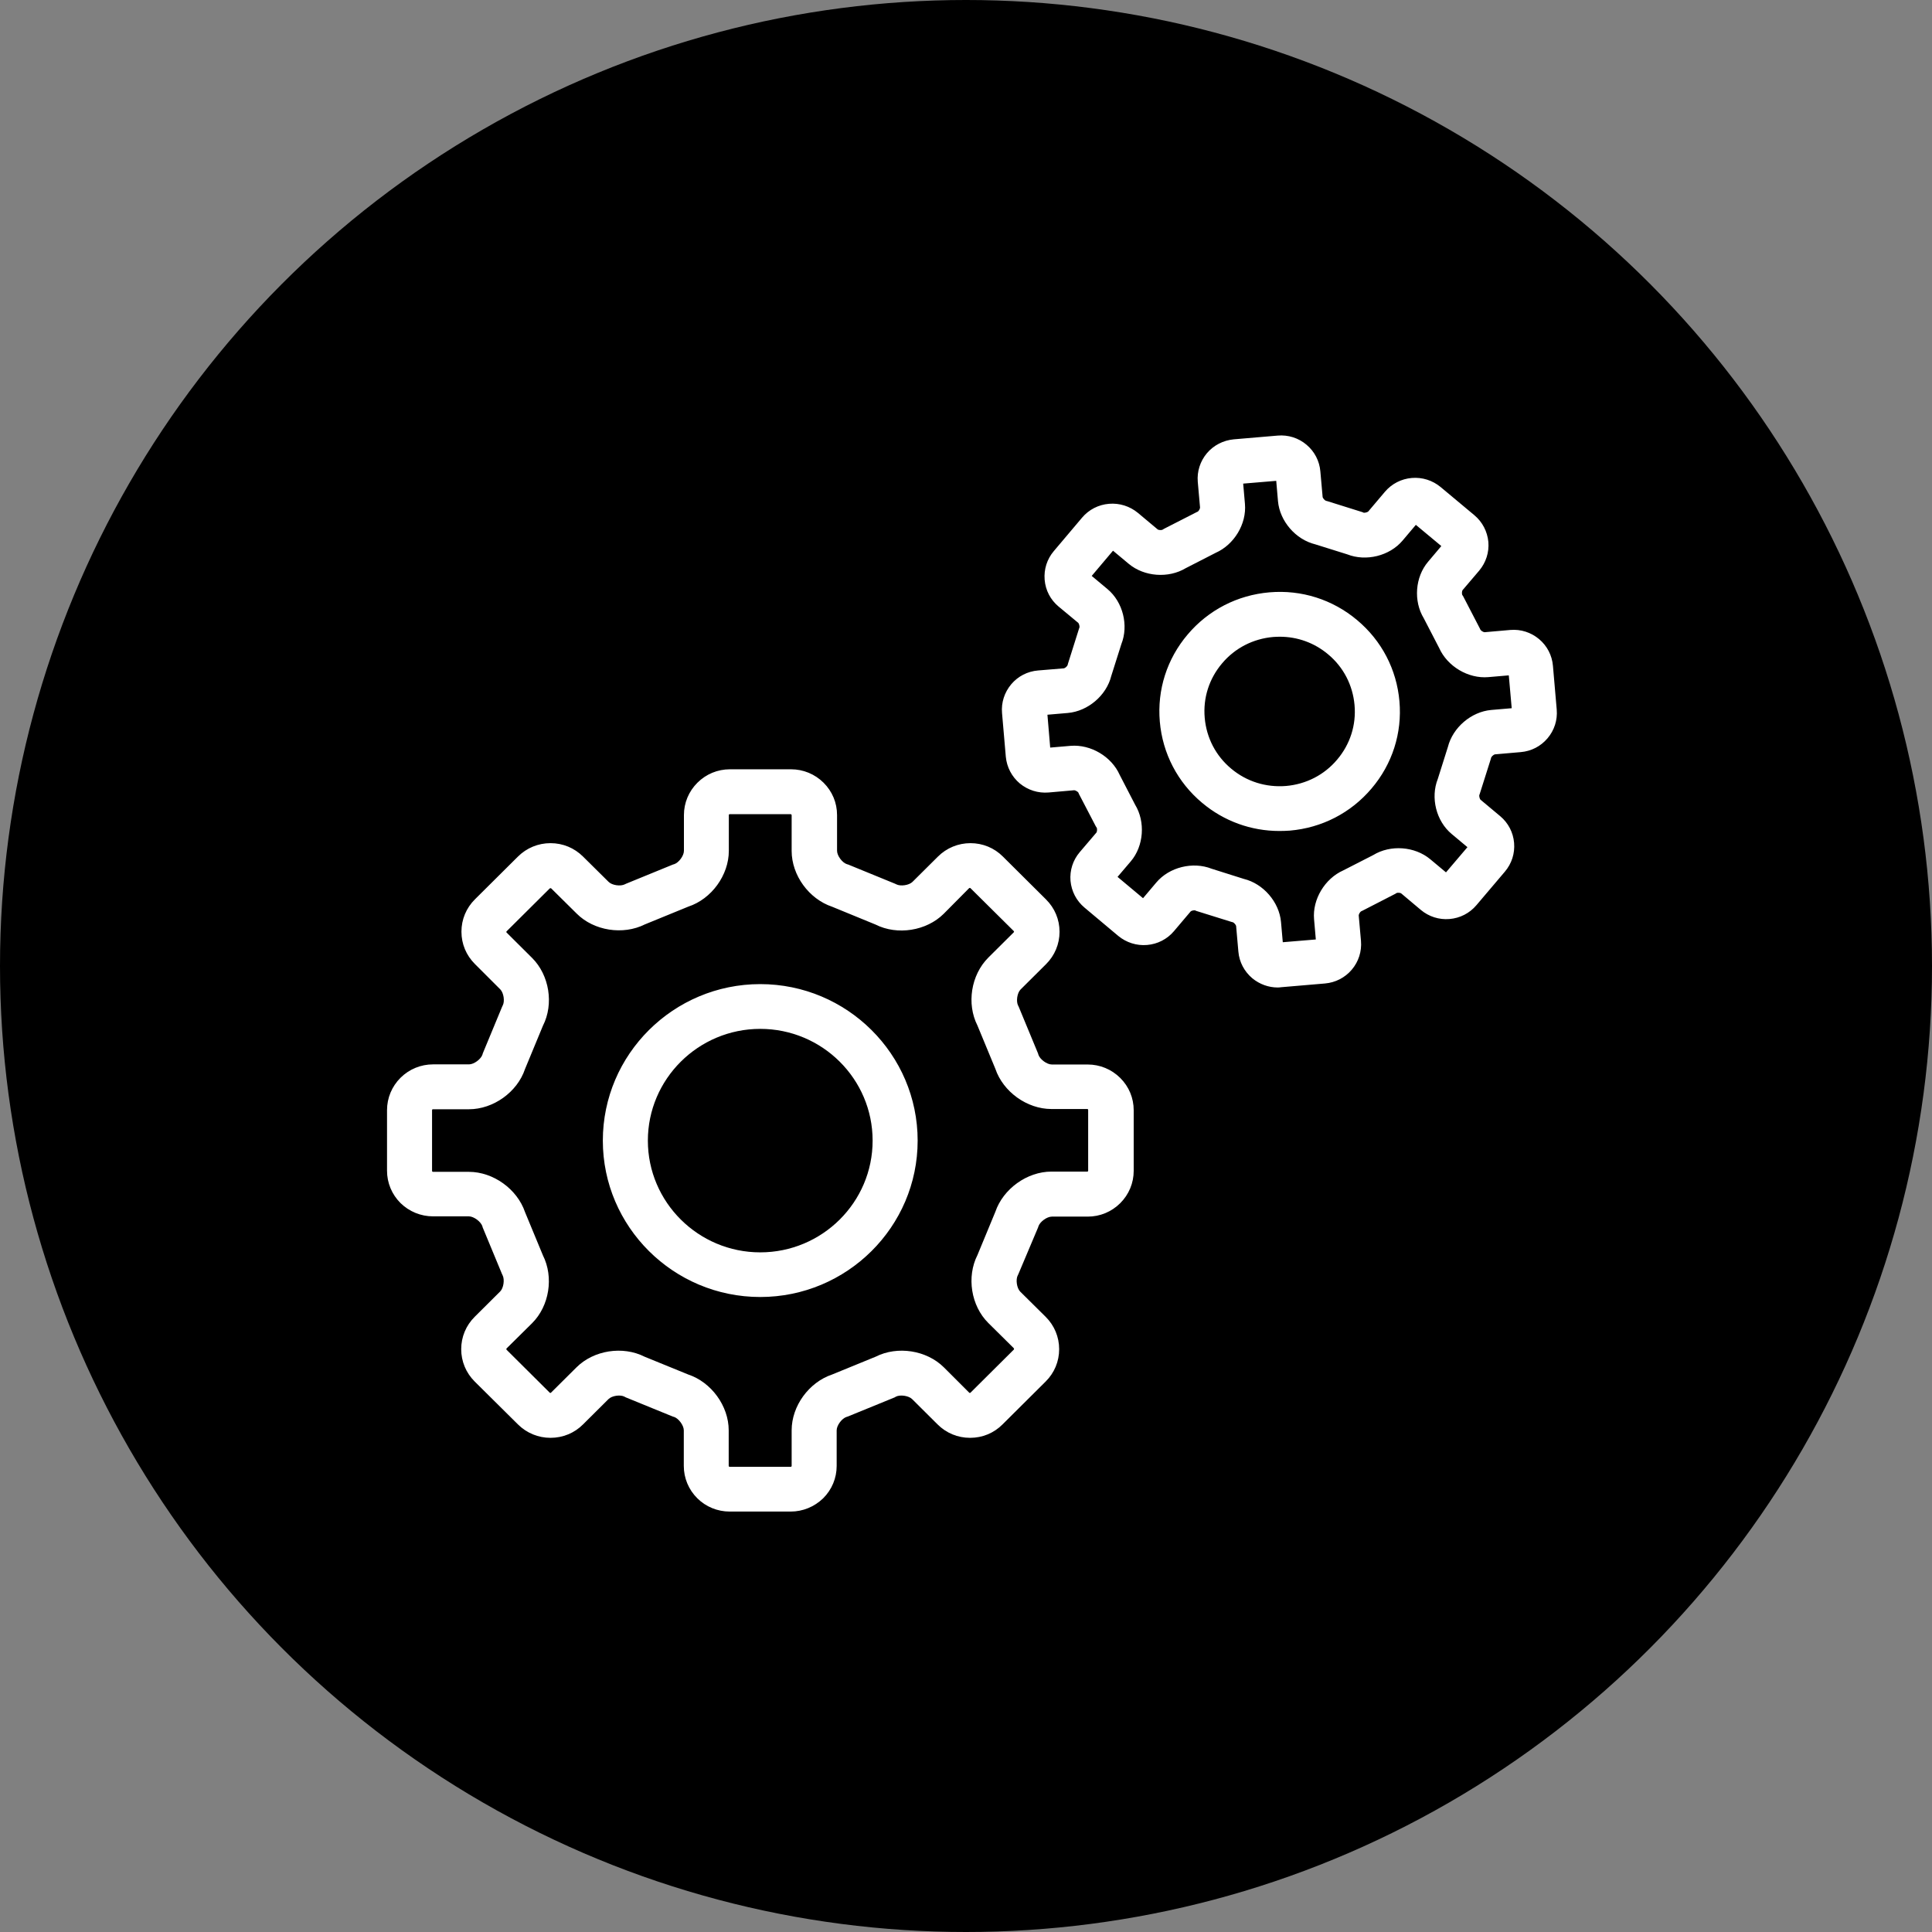 <?xml version="1.0" encoding="UTF-8"?>
<svg width="120px" height="120px" viewBox="0 0 120 120" version="1.1" xmlns="http://www.w3.org/2000/svg" xmlns:xlink="http://www.w3.org/1999/xlink">
    <rect x="0" y="0" width="120" height="120" fill="#808080" stroke="none"/>
    <!-- Generator: Sketch 52.1 (67048) - http://www.bohemiancoding.com/sketch -->
    <title>画板</title>
    <desc>Created with Sketch.</desc>
    <g id="画板" stroke="none" stroke-width="1" fill="none" fill-rule="evenodd">
        <circle id="椭圆形" fill="#000000" fill-rule="nonzero" cx="60" cy="60" r="60"></circle>
        <g id="生产-(9)" transform="translate(24, 27)" fill="#FFFFFF" fill-rule="nonzero">
            <path d="M25.108,66.886 L21.324,66.886 C20.564,66.886 19.843,66.59 19.311,66.061 C18.77,65.523 18.472,64.807 18.472,64.051 L18.472,61.839 C18.472,61.535 18.151,61.099 17.861,61.005 L17.799,60.99 L14.861,59.79 L14.791,59.751 C14.524,59.611 14.007,59.689 13.796,59.899 L12.213,61.473 C11.68,62.01 10.96,62.306 10.192,62.306 C9.432,62.306 8.711,62.01 8.171,61.473 L5.484,58.809 C4.943,58.271 4.646,57.555 4.646,56.799 C4.646,56.044 4.943,55.327 5.484,54.79 L7.066,53.216 C7.278,53.006 7.356,52.476 7.215,52.204 L7.184,52.141 L5.977,49.228 L5.962,49.166 C5.868,48.878 5.429,48.55 5.123,48.55 L2.899,48.55 C2.139,48.55 1.418,48.254 0.877,47.725 C0.337,47.187 0.039,46.471 0.039,45.715 L0.039,41.953 C0.039,41.197 0.337,40.481 0.877,39.943 C1.418,39.406 2.139,39.11 2.899,39.11 L5.131,39.11 C5.437,39.11 5.875,38.79 5.969,38.494 L5.985,38.432 L7.192,35.519 L7.223,35.457 C7.364,35.192 7.286,34.67 7.074,34.452 L5.499,32.878 C4.959,32.341 4.661,31.632 4.661,30.869 C4.661,30.105 4.959,29.397 5.499,28.859 L8.171,26.203 C8.711,25.666 9.432,25.37 10.192,25.37 C10.96,25.37 11.673,25.666 12.213,26.203 L13.803,27.776 C14.015,27.987 14.54,28.065 14.814,27.924 L14.877,27.893 L17.807,26.694 L17.869,26.678 C18.159,26.585 18.48,26.156 18.48,25.845 L18.48,23.625 C18.48,22.869 18.778,22.153 19.319,21.615 C19.859,21.078 20.572,20.782 21.34,20.782 L25.131,20.782 C25.891,20.782 26.612,21.078 27.153,21.615 C27.693,22.153 27.991,22.861 27.991,23.625 L27.991,25.845 C27.991,26.149 28.312,26.585 28.61,26.678 L28.672,26.694 L31.602,27.893 L31.665,27.924 C31.931,28.065 32.464,27.987 32.675,27.776 L34.258,26.203 C34.798,25.666 35.519,25.37 36.279,25.37 C37.039,25.37 37.76,25.666 38.292,26.203 L40.972,28.867 C41.512,29.404 41.81,30.113 41.81,30.877 C41.81,31.632 41.512,32.349 40.972,32.886 L39.389,34.46 C39.178,34.67 39.099,35.2 39.24,35.464 L39.272,35.527 L40.478,38.44 L40.494,38.502 C40.588,38.798 41.026,39.118 41.332,39.118 L43.557,39.118 C44.317,39.118 45.037,39.414 45.578,39.951 C46.119,40.489 46.416,41.197 46.416,41.961 L46.416,45.723 C46.416,46.478 46.119,47.195 45.578,47.733 C45.037,48.27 44.325,48.566 43.557,48.566 L41.332,48.566 C41.026,48.566 40.588,48.885 40.494,49.181 L40.478,49.236 L39.248,52.149 L39.217,52.211 C39.076,52.476 39.154,53.006 39.366,53.224 L40.948,54.79 C41.489,55.327 41.786,56.044 41.786,56.799 C41.786,57.563 41.489,58.271 40.948,58.809 L38.269,61.473 C37.736,62.01 37.023,62.306 36.256,62.306 L36.248,62.306 C35.488,62.306 34.767,62.01 34.227,61.465 L32.652,59.899 C32.44,59.689 31.908,59.611 31.641,59.751 L31.579,59.79 L28.641,60.99 L28.586,61.005 C28.288,61.099 27.967,61.535 27.967,61.839 L27.967,64.051 C27.967,64.807 27.67,65.523 27.129,66.061 C26.581,66.59 25.868,66.886 25.108,66.886 Z M18.747,58.373 C20.18,58.848 21.261,60.328 21.261,61.839 L21.261,64.051 C21.261,64.074 21.277,64.09 21.277,64.09 C21.277,64.09 21.293,64.106 21.324,64.106 L25.108,64.106 C25.131,64.106 25.147,64.098 25.155,64.09 C25.155,64.09 25.171,64.074 25.171,64.051 L25.171,61.839 C25.171,60.328 26.244,58.856 27.685,58.373 L30.388,57.267 C31.743,56.581 33.553,56.862 34.626,57.929 L36.201,59.502 C36.216,59.518 36.232,59.518 36.24,59.518 C36.248,59.518 36.263,59.518 36.279,59.502 L38.966,56.83 C38.982,56.815 38.982,56.807 38.982,56.784 C38.982,56.776 38.982,56.76 38.966,56.737 L37.384,55.171 C36.31,54.104 36.028,52.305 36.71,50.957 L37.822,48.27 C38.308,46.845 39.789,45.77 41.308,45.77 L43.533,45.77 C43.557,45.77 43.565,45.762 43.573,45.754 C43.58,45.746 43.588,45.731 43.588,45.715 L43.588,41.945 C43.588,41.922 43.573,41.906 43.573,41.898 C43.565,41.891 43.557,41.883 43.533,41.883 L41.308,41.883 C39.789,41.883 38.308,40.816 37.822,39.382 L36.71,36.695 C36.028,35.348 36.31,33.556 37.384,32.481 L38.966,30.908 C38.982,30.892 38.982,30.869 38.982,30.869 C38.982,30.853 38.974,30.838 38.966,30.83 L36.279,28.166 C36.263,28.15 36.248,28.15 36.24,28.15 C36.224,28.15 36.209,28.158 36.193,28.166 L34.618,29.755 C33.545,30.822 31.735,31.11 30.38,30.425 L27.685,29.319 C26.244,28.836 25.171,27.364 25.171,25.853 L25.171,23.633 C25.171,23.609 25.155,23.594 25.155,23.594 C25.147,23.586 25.131,23.57 25.116,23.57 L21.324,23.57 C21.301,23.57 21.285,23.578 21.285,23.586 C21.277,23.594 21.269,23.601 21.269,23.625 L21.269,25.845 C21.269,27.356 20.196,28.836 18.755,29.311 L16.052,30.417 C14.697,31.095 12.887,30.814 11.821,29.747 L10.239,28.182 C10.223,28.166 10.2,28.166 10.192,28.166 C10.184,28.166 10.168,28.166 10.145,28.182 L7.466,30.845 C7.45,30.861 7.45,30.877 7.45,30.892 C7.45,30.892 7.45,30.908 7.466,30.923 L9.048,32.497 C10.121,33.564 10.411,35.363 9.722,36.711 L8.61,39.398 C8.132,40.831 6.643,41.898 5.123,41.898 L2.891,41.898 C2.867,41.898 2.852,41.906 2.852,41.914 C2.844,41.922 2.836,41.93 2.836,41.961 L2.836,45.723 C2.836,45.746 2.852,45.762 2.852,45.77 C2.852,45.77 2.867,45.785 2.891,45.785 L5.123,45.785 C6.643,45.785 8.124,46.86 8.61,48.286 L9.722,50.973 C10.404,52.328 10.121,54.12 9.048,55.187 L7.466,56.752 C7.45,56.768 7.45,56.791 7.45,56.791 C7.45,56.799 7.45,56.815 7.466,56.838 L10.145,59.502 C10.161,59.518 10.176,59.518 10.184,59.518 C10.192,59.518 10.208,59.518 10.223,59.502 L11.806,57.929 C12.879,56.862 14.681,56.581 16.036,57.267 L18.747,58.373 Z M23.22,53.559 C17.83,53.559 13.443,49.197 13.443,43.846 C13.443,38.487 17.83,34.125 23.22,34.125 C28.61,34.125 32.997,38.487 32.997,43.846 C32.997,49.197 28.61,53.559 23.22,53.559 Z M23.22,36.905 C19.373,36.905 16.24,40.021 16.24,43.846 C16.24,47.67 19.373,50.786 23.22,50.786 C27.066,50.786 30.2,47.678 30.2,43.846 C30.2,40.013 27.066,36.905 23.22,36.905 Z M55.363,34.335 C54.791,34.335 54.235,34.132 53.788,33.766 C53.287,33.346 52.973,32.754 52.918,32.107 L52.777,30.51 C52.762,30.44 52.644,30.308 52.582,30.285 L52.519,30.269 L52.464,30.253 L50.294,29.576 L50.231,29.545 C50.161,29.529 50.012,29.56 49.957,29.607 L48.915,30.838 C48.492,31.336 47.897,31.64 47.247,31.694 C46.596,31.749 45.962,31.546 45.46,31.134 L43.361,29.373 C42.86,28.953 42.554,28.368 42.491,27.714 C42.437,27.06 42.64,26.429 43.063,25.93 L44.105,24.707 C44.144,24.645 44.152,24.482 44.121,24.412 L44.082,24.357 L44.05,24.302 L43.008,22.301 L42.985,22.238 C42.954,22.176 42.805,22.09 42.726,22.083 L41.128,22.223 C40.478,22.277 39.844,22.075 39.342,21.662 C38.841,21.241 38.535,20.649 38.473,20.003 L38.238,17.284 C38.183,16.638 38.386,16.007 38.809,15.501 C39.232,15.002 39.82,14.698 40.478,14.644 L42.084,14.511 C42.162,14.496 42.288,14.379 42.311,14.309 L42.327,14.247 L42.343,14.192 L43.024,12.034 L43.048,11.972 C43.063,11.902 43.024,11.746 42.977,11.692 L41.747,10.671 C41.246,10.251 40.94,9.666 40.885,9.012 C40.831,8.358 41.034,7.727 41.449,7.236 L43.212,5.149 C43.635,4.65 44.231,4.346 44.881,4.292 C45.531,4.237 46.173,4.44 46.675,4.853 L47.913,5.889 C47.975,5.928 48.14,5.935 48.202,5.904 L48.265,5.865 L48.32,5.834 L50.333,4.806 L50.388,4.783 C50.451,4.751 50.537,4.603 50.537,4.526 L50.396,2.929 C50.341,2.282 50.545,1.651 50.96,1.153 C51.383,0.654 51.978,0.351 52.629,0.288 L55.363,0.055 C56.013,-7.61890551e-15 56.655,0.203 57.149,0.623 C57.65,1.044 57.956,1.636 58.01,2.282 L58.152,3.879 C58.167,3.949 58.285,4.082 58.355,4.105 L58.418,4.121 L58.473,4.136 L60.635,4.814 L60.698,4.845 C60.76,4.86 60.917,4.822 60.98,4.775 L62.021,3.544 C62.445,3.046 63.04,2.742 63.69,2.687 C64.34,2.633 64.975,2.835 65.476,3.248 L67.576,5.001 C68.077,5.421 68.383,6.013 68.445,6.66 C68.5,7.306 68.296,7.937 67.881,8.436 L66.839,9.659 C66.8,9.721 66.792,9.885 66.824,9.955 L66.863,10.009 L66.894,10.064 L67.928,12.058 L67.952,12.112 C67.983,12.175 68.14,12.268 68.21,12.268 L69.808,12.128 C70.459,12.073 71.093,12.276 71.595,12.696 C72.096,13.117 72.401,13.709 72.456,14.356 L72.691,17.074 C72.746,17.728 72.542,18.359 72.119,18.858 C71.696,19.356 71.109,19.66 70.451,19.715 L68.845,19.855 C68.774,19.87 68.641,19.987 68.618,20.057 L68.602,20.12 L68.586,20.174 L67.905,22.324 L67.881,22.386 C67.866,22.449 67.905,22.612 67.952,22.667 L69.182,23.695 C69.683,24.116 69.989,24.707 70.043,25.354 C70.098,26.008 69.895,26.639 69.472,27.138 L67.701,29.225 C67.278,29.724 66.683,30.028 66.032,30.082 C65.382,30.137 64.748,29.934 64.246,29.513 L63.024,28.485 C62.962,28.446 62.797,28.439 62.734,28.47 L62.68,28.509 L60.604,29.576 L60.549,29.599 C60.486,29.63 60.392,29.778 60.392,29.856 L60.533,31.445 C60.588,32.092 60.384,32.73 59.961,33.229 C59.538,33.727 58.943,34.031 58.293,34.086 L55.558,34.319 C55.504,34.327 55.433,34.335 55.363,34.335 Z M53.255,27.59 C54.47,27.886 55.457,29.031 55.566,30.269 L55.676,31.523 L57.728,31.352 L57.619,30.098 C57.509,28.859 58.293,27.566 59.436,27.06 L61.293,26.11 C62.366,25.455 63.87,25.564 64.834,26.367 L65.813,27.184 L67.145,25.619 L66.166,24.801 C65.202,23.999 64.842,22.542 65.304,21.381 L65.931,19.395 C66.236,18.188 67.38,17.206 68.626,17.097 L69.895,16.988 L69.714,14.948 L68.445,15.057 C67.192,15.166 65.899,14.387 65.39,13.25 L64.434,11.403 C63.784,10.336 63.894,8.841 64.701,7.891 L65.523,6.917 L63.941,5.6 L63.118,6.574 C62.311,7.532 60.846,7.891 59.679,7.431 L57.689,6.808 C56.475,6.512 55.488,5.367 55.378,4.128 L55.269,2.866 L53.216,3.038 L53.326,4.3 C53.435,5.546 52.652,6.831 51.508,7.337 L49.652,8.288 C48.578,8.934 47.074,8.825 46.111,8.023 L45.131,7.205 L43.808,8.771 L44.787,9.589 C45.75,10.391 46.111,11.847 45.649,13.008 L45.022,14.987 C44.724,16.194 43.573,17.175 42.327,17.284 L41.058,17.393 L41.23,19.434 L42.499,19.325 C43.753,19.224 45.045,19.995 45.547,21.132 L46.502,22.978 C47.153,24.045 47.043,25.549 46.236,26.499 L45.413,27.465 L46.996,28.789 L47.819,27.815 C48.625,26.857 50.09,26.499 51.258,26.959 L53.255,27.59 Z M55.464,24.614 C53.71,24.614 52.025,24.006 50.67,22.869 C49.142,21.592 48.21,19.8 48.038,17.822 C47.866,15.843 48.484,13.919 49.769,12.408 C51.054,10.889 52.856,9.962 54.846,9.791 C56.835,9.62 58.77,10.235 60.29,11.513 C61.818,12.79 62.75,14.581 62.922,16.56 C63.095,18.538 62.476,20.462 61.191,21.973 C59.906,23.492 58.105,24.419 56.115,24.591 C55.895,24.606 55.684,24.614 55.464,24.614 Z M55.488,12.548 C55.355,12.548 55.214,12.556 55.081,12.564 C53.835,12.673 52.707,13.25 51.908,14.2 C51.101,15.15 50.717,16.35 50.827,17.588 C50.936,18.827 51.516,19.948 52.472,20.743 C53.428,21.545 54.634,21.919 55.88,21.818 C57.125,21.709 58.253,21.132 59.052,20.182 C59.859,19.232 60.243,18.032 60.133,16.794 C60.024,15.555 59.444,14.433 58.488,13.639 C57.634,12.922 56.585,12.548 55.488,12.548 Z" id="形状"></path>
        </g>
    </g>
</svg>